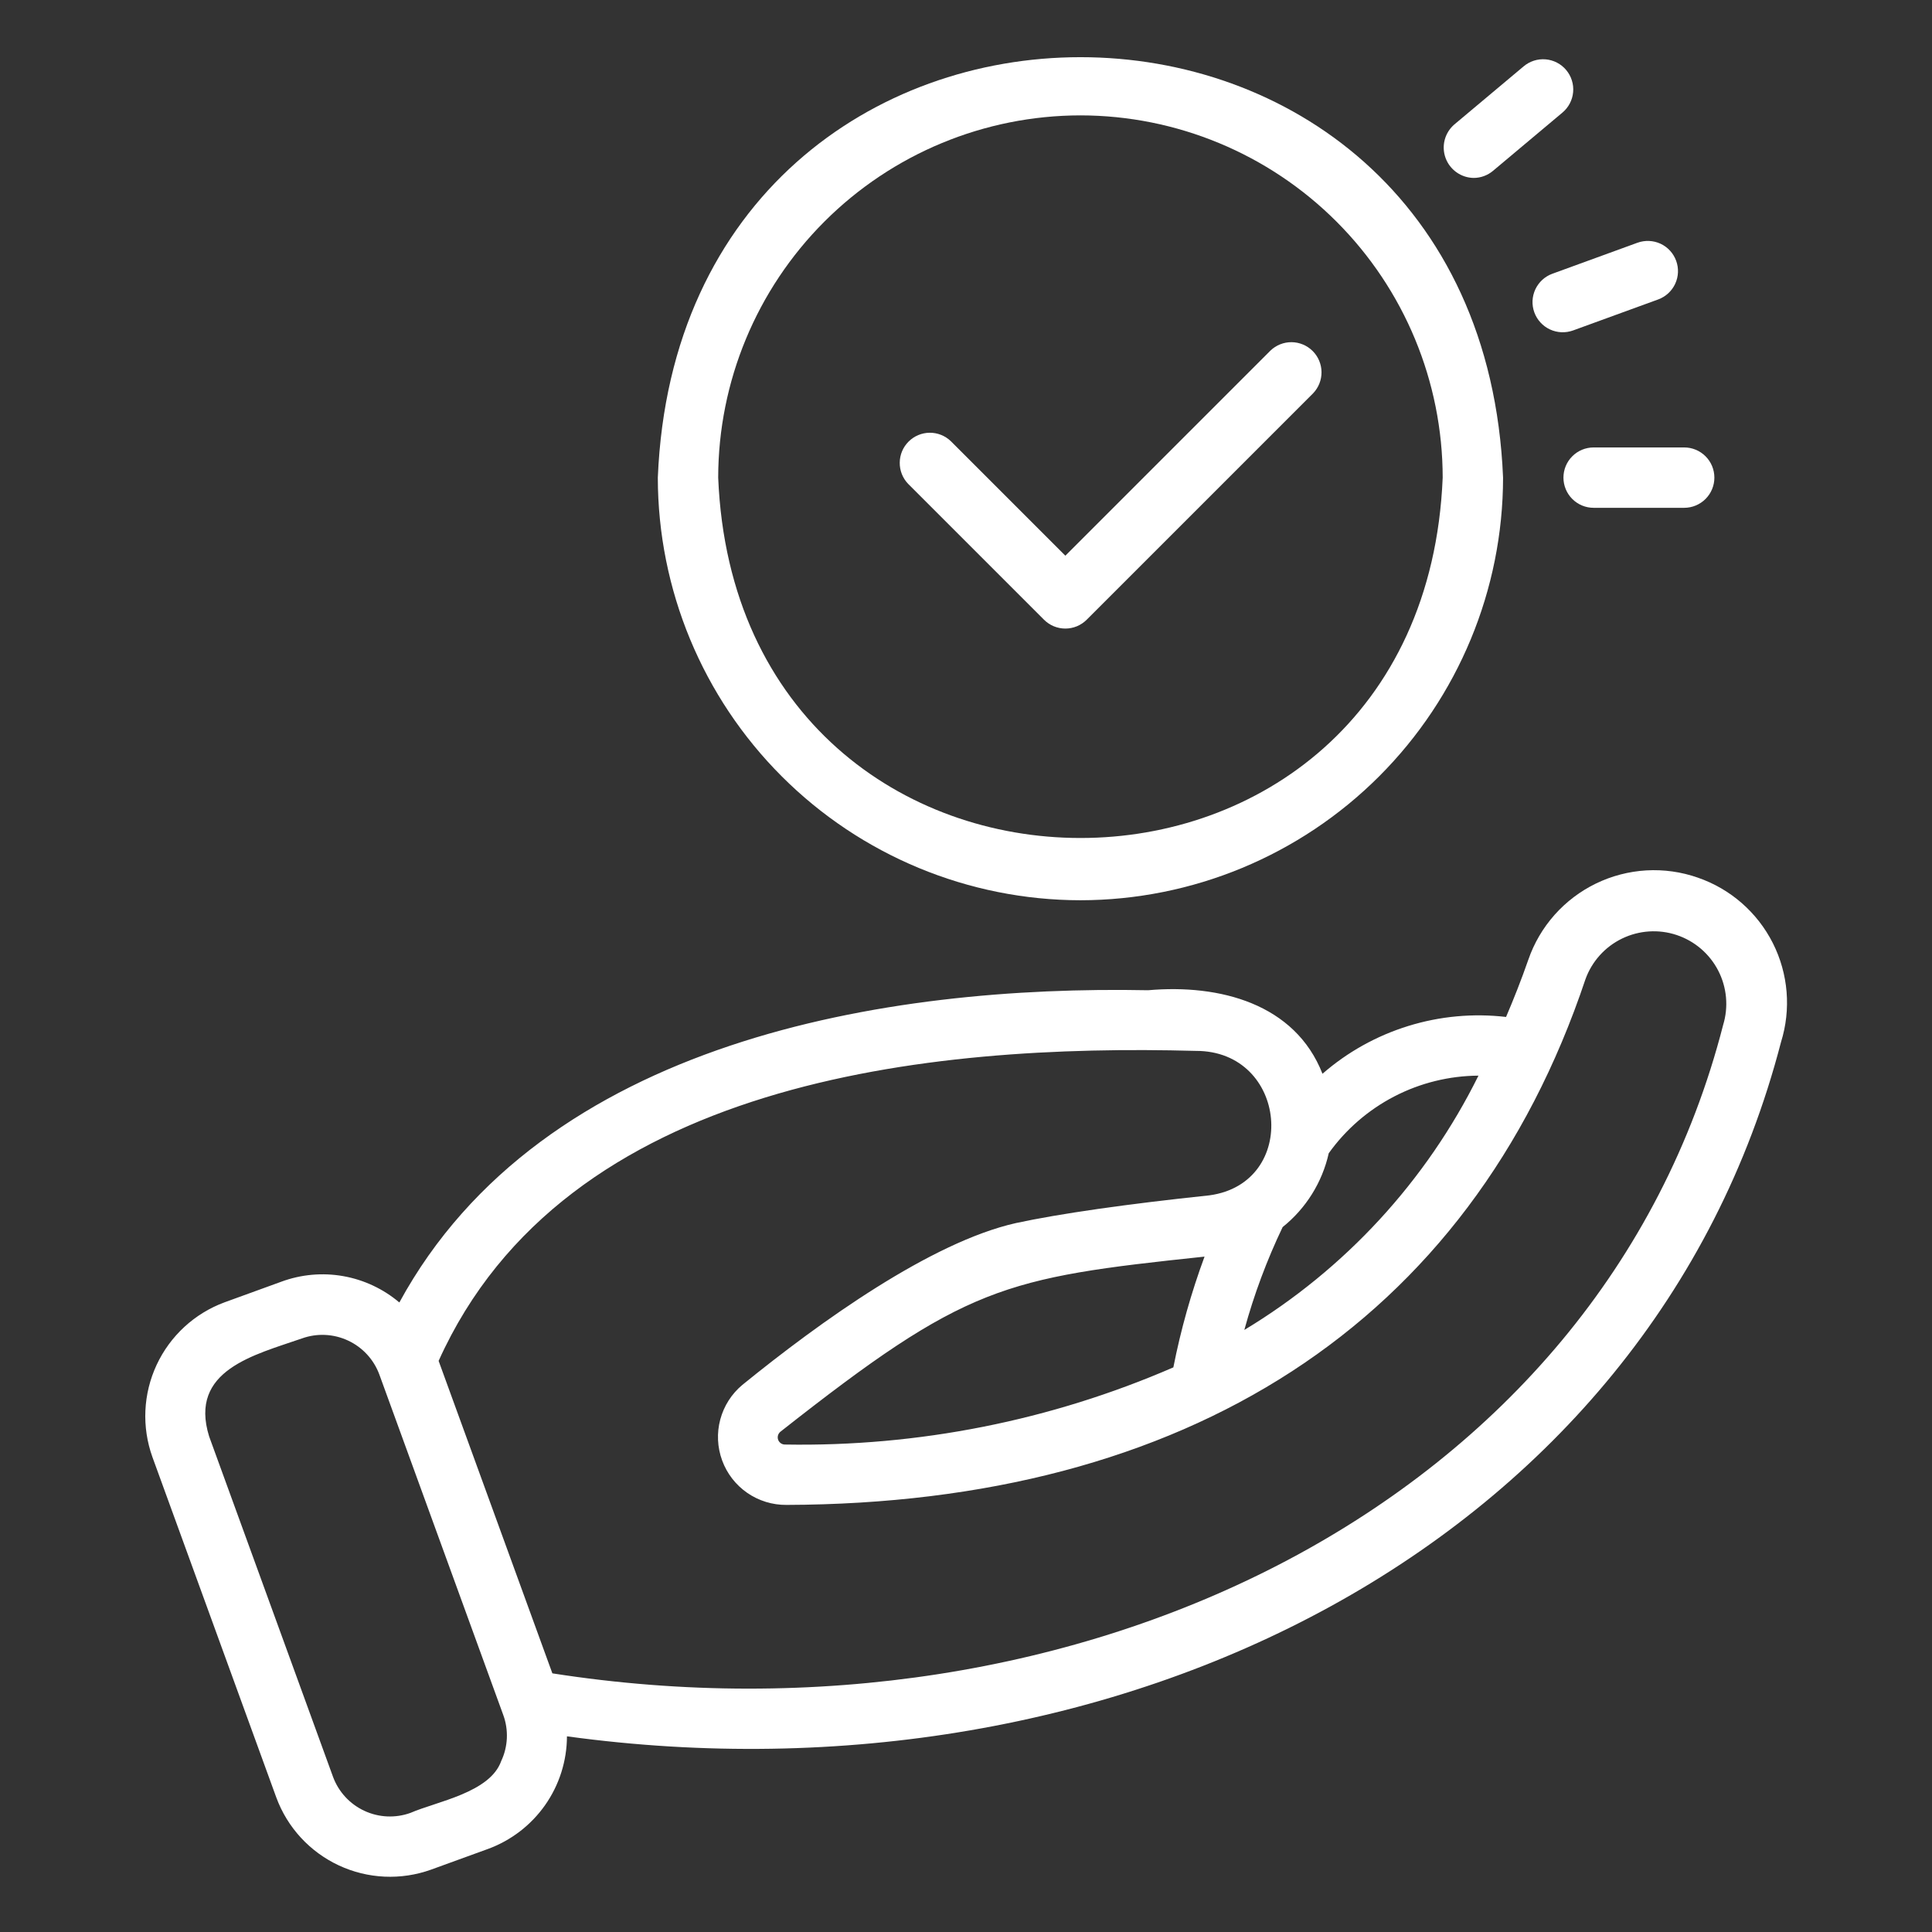 <svg width="64" height="64" viewBox="0 0 64 64" fill="none" xmlns="http://www.w3.org/2000/svg">
<rect x="0" y="0" width="64" height="64" fill="#333333" stroke="none"/>
<path d="M56.243 29.073C55.696 28.881 55.116 28.8 54.537 28.833C53.959 28.867 53.392 29.014 52.87 29.267C52.348 29.52 51.882 29.873 51.497 30.306C51.112 30.74 50.816 31.245 50.627 31.794C50.387 32.482 50.142 33.098 49.89 33.688C48.801 33.561 47.698 33.663 46.651 33.987C45.603 34.311 44.635 34.85 43.809 35.57C42.9 33.249 40.405 32.594 38.032 32.803C29.401 32.633 17.973 34.436 13.229 43.146C12.697 42.696 12.054 42.394 11.367 42.273C10.68 42.152 9.973 42.216 9.319 42.458L7.439 43.141C6.445 43.508 5.637 44.252 5.189 45.212C4.741 46.172 4.691 47.27 5.049 48.267L9.153 59.544C9.519 60.538 10.264 61.346 11.224 61.794C12.184 62.242 13.282 62.292 14.28 61.934L16.159 61.251C16.925 60.972 17.588 60.464 18.057 59.797C18.526 59.129 18.779 58.334 18.781 57.518C36.984 60.012 54.668 51.187 58.997 34.525C59.338 33.436 59.241 32.258 58.727 31.24C58.212 30.222 57.322 29.445 56.243 29.073ZM44.016 38.203C44.581 37.413 45.325 36.768 46.187 36.321C47.049 35.874 48.005 35.638 48.976 35.632C47.247 39.122 44.556 42.045 41.22 44.056C41.54 42.885 41.965 41.745 42.489 40.649C43.261 40.031 43.8 39.168 44.016 38.203ZM16.603 58.337C16.23 59.386 14.476 59.673 13.595 60.055C13.097 60.234 12.548 60.209 12.068 59.985C11.588 59.761 11.215 59.357 11.032 58.86L6.928 47.584C6.245 45.385 8.432 44.884 10.003 44.337C10.501 44.158 11.05 44.184 11.53 44.408C12.01 44.632 12.382 45.035 12.566 45.532L16.67 56.808C16.761 57.055 16.801 57.317 16.79 57.58C16.778 57.842 16.715 58.1 16.603 58.337ZM57.081 33.954C52.991 49.896 35.61 58.132 18.298 55.432L14.53 45.081C18.728 35.761 30.779 34.573 39.611 34.812C42.663 34.803 43.052 39.188 40.066 39.597C37.311 39.887 35.096 40.205 33.652 40.516C30.839 41.15 27.172 43.78 24.591 45.877C24.235 46.174 23.98 46.574 23.86 47.022C23.74 47.469 23.762 47.943 23.922 48.379C24.081 48.814 24.372 49.189 24.753 49.453C25.134 49.716 25.588 49.856 26.052 49.852C39.239 49.812 48.681 43.904 52.521 32.436C52.734 31.847 53.169 31.364 53.733 31.091C54.297 30.818 54.946 30.775 55.54 30.973C56.135 31.171 56.629 31.593 56.917 32.15C57.205 32.707 57.264 33.354 57.081 33.954ZM39.902 41.627C39.461 42.821 39.115 44.048 38.869 45.296C34.812 47.057 30.425 47.928 26.004 47.852C25.954 47.853 25.906 47.838 25.865 47.809C25.825 47.781 25.794 47.741 25.777 47.694C25.76 47.648 25.759 47.597 25.772 47.549C25.786 47.502 25.814 47.459 25.852 47.428C32.013 42.576 33.218 42.334 39.902 41.627Z" fill="white"/>
<path d="M35.791 29.822C39.503 29.818 43.061 28.341 45.686 25.717C48.31 23.092 49.787 19.534 49.791 15.822C49.022 -2.751 22.557 -2.746 21.791 15.822C21.795 19.534 23.271 23.092 25.896 25.717C28.521 28.341 32.079 29.818 35.791 29.822ZM35.791 3.822C38.972 3.825 42.023 5.091 44.272 7.34C46.522 9.59 47.788 12.64 47.791 15.822C47.132 31.741 24.448 31.737 23.791 15.822C23.795 12.64 25.06 9.59 27.31 7.34C29.559 5.091 32.609 3.825 35.791 3.822Z" fill="white"/>
<path d="M34.584 20.529C34.677 20.622 34.787 20.695 34.908 20.746C35.03 20.796 35.16 20.822 35.291 20.822C35.422 20.822 35.552 20.796 35.674 20.746C35.795 20.695 35.905 20.622 35.998 20.529L43.498 13.029C43.679 12.84 43.78 12.588 43.777 12.326C43.775 12.064 43.669 11.813 43.484 11.628C43.299 11.443 43.049 11.338 42.787 11.335C42.525 11.333 42.273 11.433 42.084 11.615L35.291 18.408L31.498 14.615C31.309 14.433 31.057 14.333 30.795 14.335C30.533 14.338 30.283 14.443 30.098 14.628C29.912 14.813 29.807 15.064 29.805 15.326C29.802 15.588 29.902 15.84 30.084 16.029L34.584 20.529Z" fill="white"/>
<path d="M51.791 15.822C51.791 15.953 51.817 16.083 51.867 16.204C51.917 16.326 51.991 16.436 52.084 16.529C52.177 16.622 52.287 16.695 52.408 16.746C52.53 16.796 52.66 16.822 52.791 16.822H55.791C56.056 16.822 56.311 16.716 56.498 16.529C56.686 16.341 56.791 16.087 56.791 15.822C56.791 15.557 56.686 15.302 56.498 15.115C56.311 14.927 56.056 14.822 55.791 14.822H52.791C52.66 14.822 52.53 14.848 52.408 14.898C52.287 14.948 52.177 15.022 52.084 15.115C51.991 15.207 51.917 15.318 51.867 15.439C51.817 15.56 51.791 15.69 51.791 15.822Z" fill="white"/>
<path d="M50.827 10.349C50.918 10.598 51.104 10.801 51.344 10.913C51.585 11.025 51.859 11.037 52.109 10.947L54.928 9.92C55.177 9.829 55.38 9.643 55.492 9.403C55.604 9.163 55.616 8.888 55.525 8.639C55.434 8.389 55.248 8.186 55.008 8.074C54.768 7.963 54.493 7.951 54.243 8.041L51.424 9.068C51.301 9.113 51.188 9.181 51.091 9.27C50.994 9.359 50.916 9.466 50.86 9.585C50.805 9.704 50.773 9.832 50.767 9.964C50.762 10.095 50.782 10.226 50.827 10.349Z" fill="white"/>
<path d="M48.815 5.894C49.05 5.894 49.277 5.811 49.457 5.66L51.755 3.732C51.856 3.648 51.94 3.544 52.001 3.428C52.063 3.311 52.1 3.184 52.112 3.052C52.124 2.921 52.11 2.789 52.07 2.663C52.031 2.537 51.967 2.421 51.882 2.32C51.798 2.219 51.694 2.135 51.577 2.075C51.46 2.014 51.332 1.977 51.201 1.966C51.069 1.955 50.937 1.97 50.812 2.01C50.686 2.051 50.57 2.115 50.469 2.201L48.171 4.128C48.018 4.262 47.908 4.439 47.857 4.636C47.806 4.833 47.816 5.041 47.886 5.232C47.956 5.424 48.082 5.589 48.248 5.707C48.413 5.825 48.611 5.891 48.815 5.894Z" fill="white"/>
</svg>
